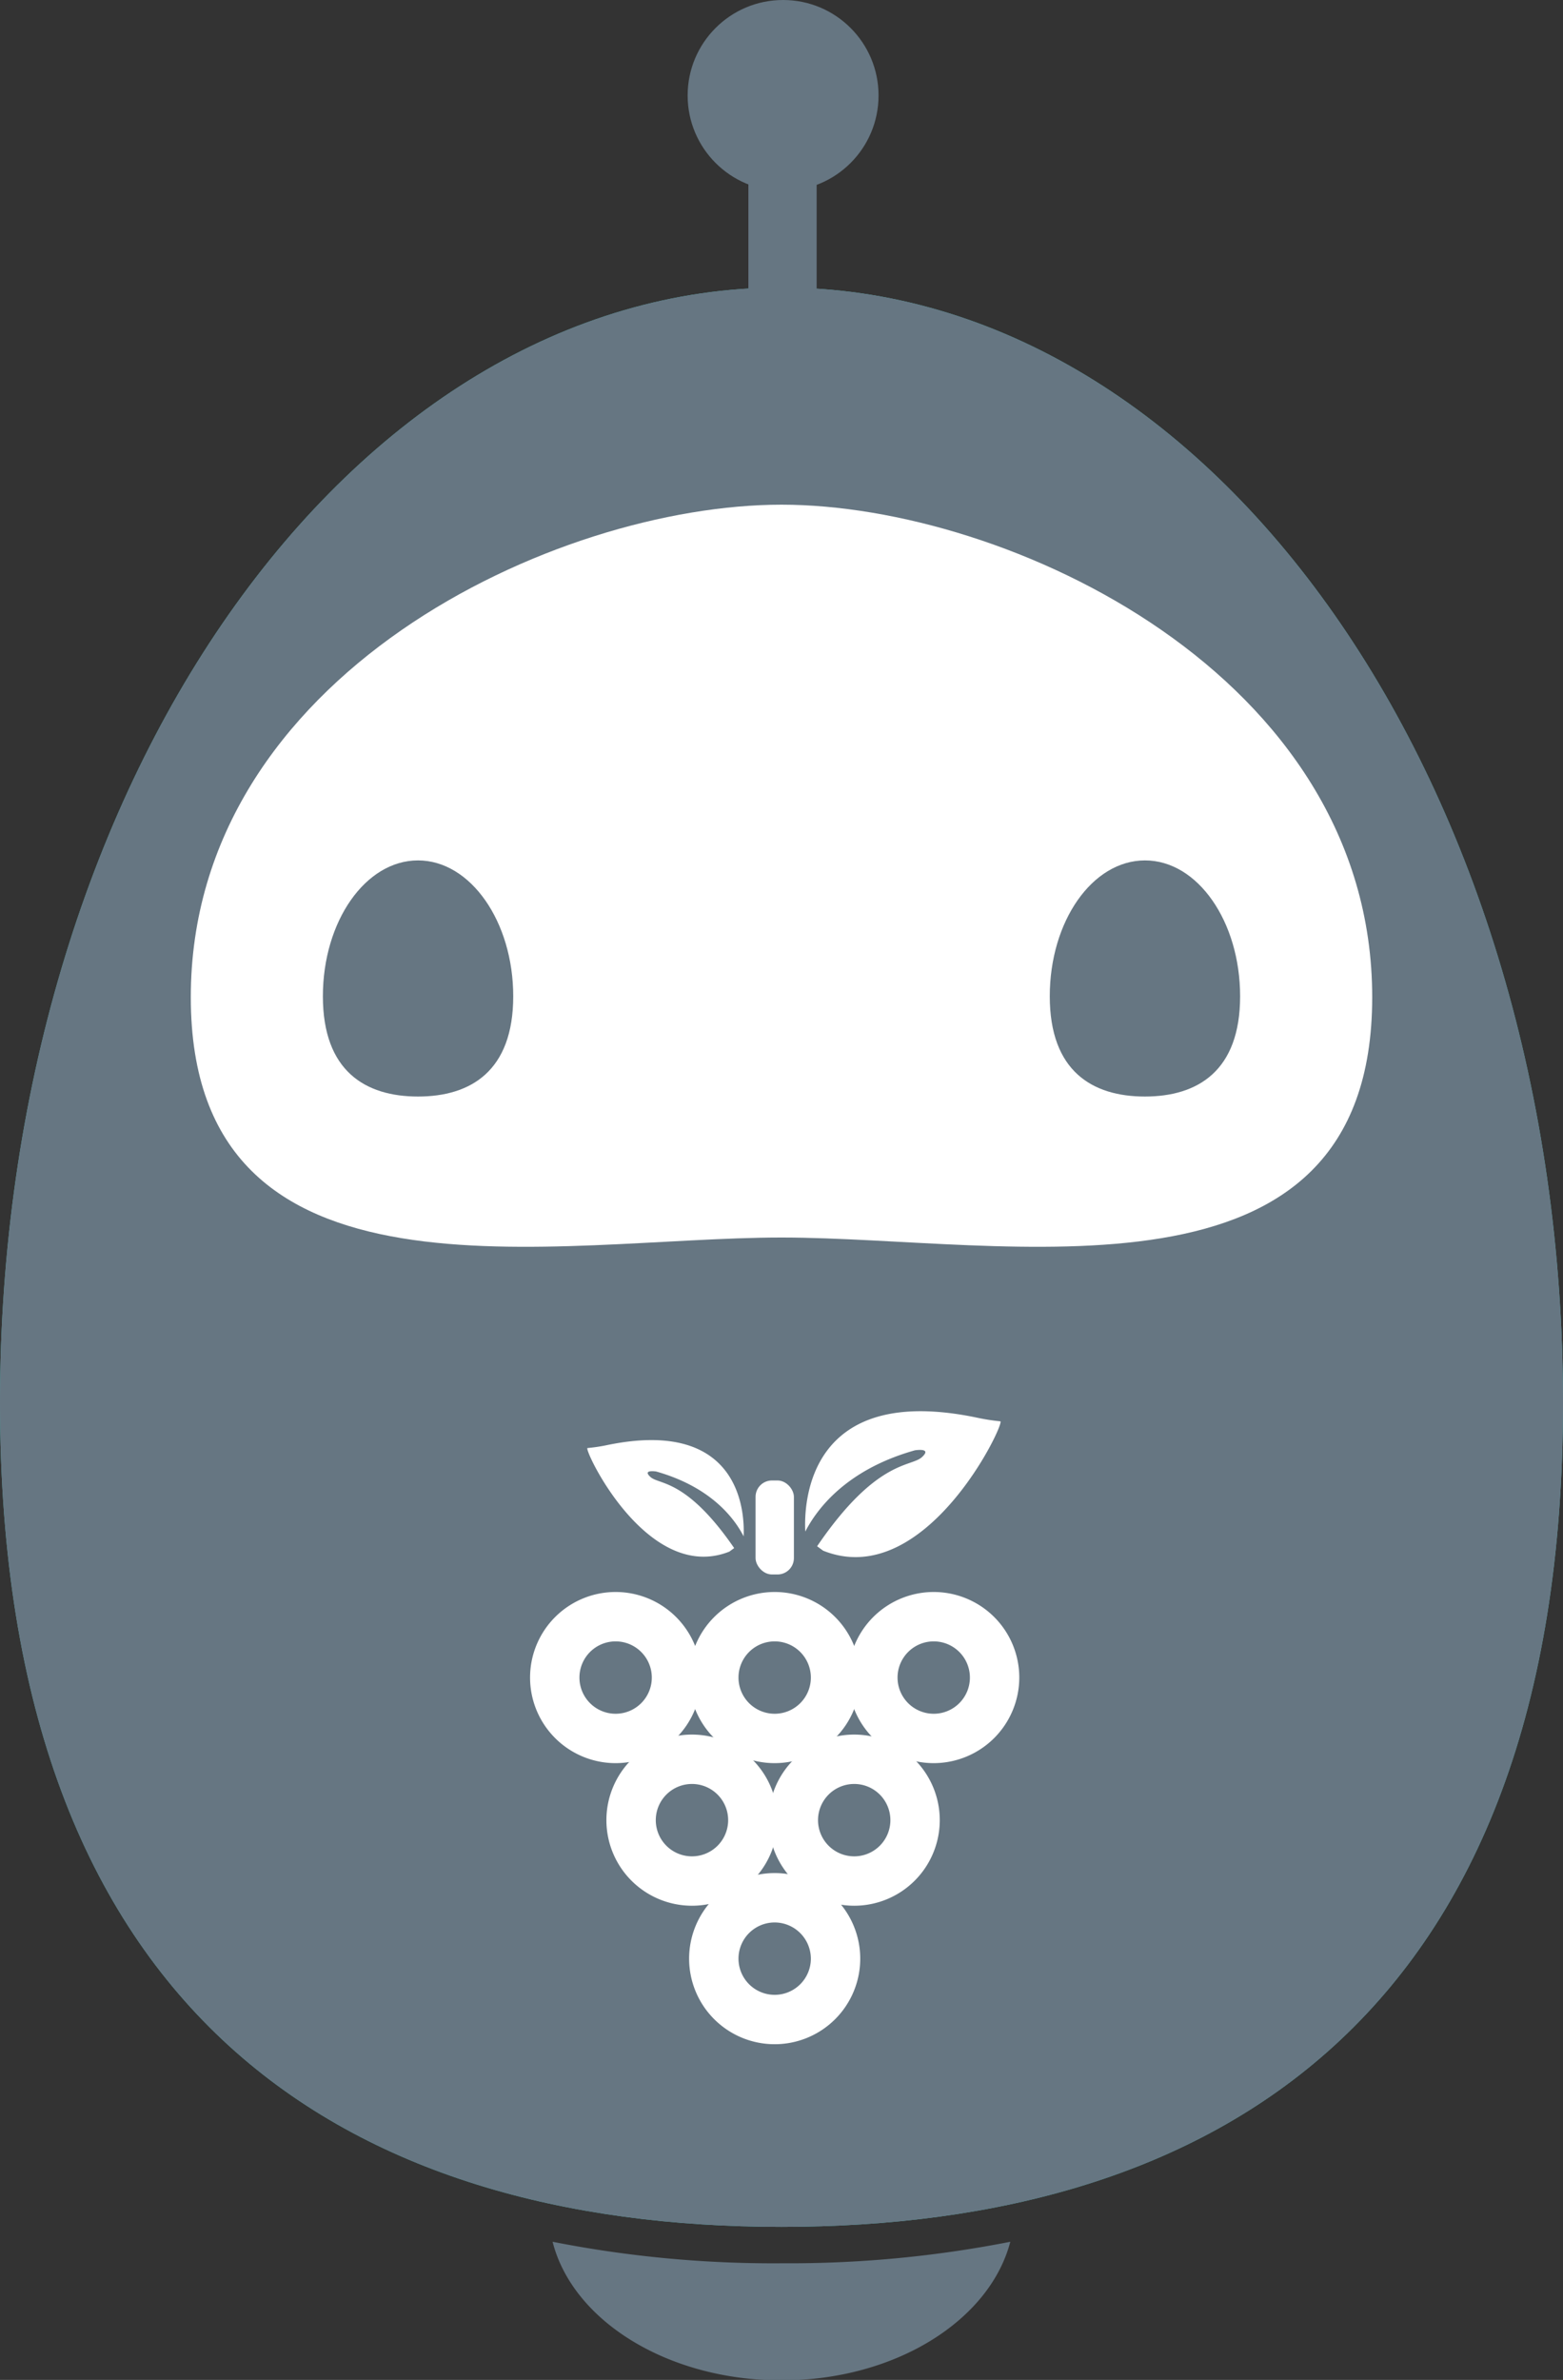 <svg xmlns="http://www.w3.org/2000/svg" viewBox="0 0 137.38 209.14"><rect x="0" y="0" width="137.38" height="209.14" fill="#333333" stroke="none"/><defs><style>.cls-1{fill:#667682;}.cls-2{fill:#49b3ae;}.cls-3{fill:#fff;}</style></defs><title>Bot</title><g id="Layer_2" data-name="Layer 2"><g id="Layer_1-2" data-name="Layer 1"><path class="cls-1" d="M68.73,179.61h0a27.54,27.54,0,0,0-4.86.43A29,29,0,0,1,68.73,179.61Z"/><path class="cls-1" d="M68.78,198.89A100.22,100.22,0,0,1,48.57,197c1.76,6.93,10.1,12.18,20.12,12.18S87,203.9,88.8,197A100.61,100.61,0,0,1,68.78,198.89Z"/><path class="cls-2" d="M137.38,123.27c0,54.12-30.75,72.42-68.69,72.42S0,177.39,0,123.27s30.75-98,68.69-98S137.38,69.16,137.38,123.27Z"/><path class="cls-1" d="M137.38,123.27c0,54.12-30.75,72.42-68.69,72.42S0,177.39,0,123.27s30.75-98,68.69-98S137.38,69.16,137.38,123.27Z"/><path class="cls-3" d="M54.11,154.94a7.52,7.52,0,1,1,7.52-7.52A7.53,7.53,0,0,1,54.11,154.94Zm0-10.7a3.18,3.18,0,1,0,3.18,3.18A3.18,3.18,0,0,0,54.11,144.24Z"/><path class="cls-3" d="M60.82,167.47A7.52,7.52,0,1,1,68.34,160,7.52,7.52,0,0,1,60.82,167.47Zm0-10.7A3.18,3.18,0,1,0,64,160,3.18,3.18,0,0,0,60.82,156.77Z"/><path class="cls-3" d="M68.09,154.94a7.52,7.52,0,1,1,7.52-7.52A7.53,7.53,0,0,1,68.09,154.94Zm0-10.7a3.18,3.18,0,1,0,3.18,3.18A3.18,3.18,0,0,0,68.09,144.24Z"/><path class="cls-3" d="M68.09,179.64a7.52,7.52,0,1,1,7.52-7.52A7.52,7.52,0,0,1,68.09,179.64Zm0-10.7a3.18,3.18,0,1,0,3.18,3.18A3.19,3.19,0,0,0,68.09,168.94Z"/><path class="cls-3" d="M82.07,154.94a7.52,7.52,0,1,1,7.52-7.52A7.53,7.53,0,0,1,82.07,154.94Zm0-10.7a3.18,3.18,0,1,0,3.18,3.18A3.18,3.18,0,0,0,82.07,144.24Z"/><path class="cls-3" d="M75.08,167.47A7.52,7.52,0,1,1,82.6,160,7.52,7.52,0,0,1,75.08,167.47Zm0-10.7A3.18,3.18,0,1,0,78.26,160,3.18,3.18,0,0,0,75.08,156.77Z"/><rect class="cls-3" x="66.41" y="130.1" width="3.37" height="8.26" rx="1.44" ry="1.44"/><path class="cls-3" d="M87.92,124.9a17.92,17.92,0,0,1-2-.31c-14.9-3.14-15.27,7.45-15.14,10,1-1.94,3.56-5.43,9.63-7.14,0,0,1.58-.26.61.61s-4,.19-9.2,7.82l.53.39C81.39,139.89,88.43,124.9,87.92,124.9Z"/><path class="cls-3" d="M51.64,127.25a14.65,14.65,0,0,0,1.63-.24c11.9-2.51,12.19,6,12.09,8-.79-1.55-2.84-4.33-7.69-5.7,0,0-1.26-.2-.49.49s3.16.15,7.35,6.24l-.42.31C56.86,139.23,51.24,127.25,51.64,127.25Z"/><rect class="cls-1" x="65.78" y="8.87" width="6" height="25.18"/><circle class="cls-1" cx="68.83" cy="8.39" r="8.39"/><path class="cls-3" d="M120.61,87.63c0,28.31-32.07,21.12-51.92,21.12s-51.92,7.19-51.92-21.12S48.84,44.35,68.69,44.35,120.61,59.31,120.61,87.63Z"/><path class="cls-1" d="M109,87.55c0,6.58-3.75,8.81-8.37,8.81s-8.36-2.23-8.36-8.81S96,75.61,100.64,75.61,109,81,109,87.55Z"/><path class="cls-1" d="M45.11,87.55c0,6.58-3.75,8.81-8.37,8.81s-8.36-2.23-8.36-8.81,3.74-11.94,8.36-11.94S45.11,81,45.11,87.55Z"/></g></g></svg>